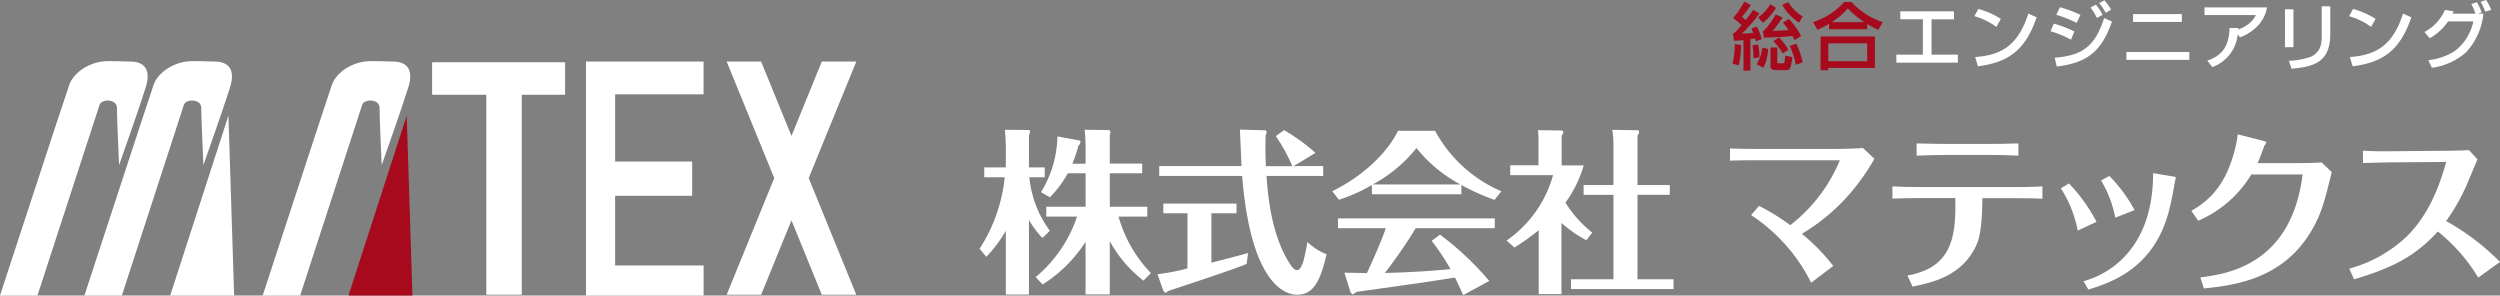 <svg height="42.612" viewBox="0 0 360.494 42.612" width="360.494" xmlns="http://www.w3.org/2000/svg"><rect x="0" y="0" width="360.494" height="42.612" fill="#808080" stroke="none"/><path d="m438.7 63.2v4.687h7.812v28.834h5.113v-28.834h6.25v-4.687z" fill="#fff" transform="translate(-376.388 -54.223)"/><path d="m599.1 62.5h-4.2v33.734h16.959v-4.334h-12.759v-10.04h11.107v-4.943h-11.107v-9.687h12.755v-4.73z" fill="#fff" transform="translate(-510.401 -53.623)"/><path d="m751.421 62.5-4.375 10.724-4.375-10.724h-4.971l6.86 16.8-6.86 16.821h4.971l4.375-10.721 4.375 10.724h4.971l-6.86-16.824 6.86-16.8z" fill="#fff" transform="translate(-632.918 -53.623)"/><path d="m353.8 143.336h9.218l-.824-25.936z" fill="#a60a1c" transform="translate(-303.547 -100.725)"/><g fill="#fff"><path d="m272.1 95.891h-5.4s9.5-29.047 9.985-30.4c.639-1.8 3.011-3.395 5.554-3.395s1.79.057 3.253.057 3.153.668 2.216 3.693-3.849 11.235-3.849 11.235-.327-7.159-.312-8.224c.028-1.349-2.216-1.349-2.5-.469l-8.948 27.5" transform="translate(-228.818 -53.28)"/><path d="m182.018 143.336h-9.218l8.394-25.936z" transform="translate(-148.256 -100.725)"/><path d="m91.1 95.891h-5.4s9.5-29.047 9.985-30.4c.639-1.8 3.011-3.395 5.554-3.395s1.79.057 3.253.057 3.153.668 2.216 3.693-3.849 11.235-3.849 11.235-.327-7.159-.312-8.224c.028-1.349-2.216-1.349-2.5-.469z" transform="translate(-73.527 -53.28)"/><path d="m5.4 95.891h-5.4s9.5-29.047 10-30.4c.639-1.8 3.011-3.395 5.554-3.395s1.79.057 3.253.057 3.153.668 2.216 3.693-3.849 11.235-3.849 11.235-.327-7.159-.312-8.224c.028-1.349-2.216-1.349-2.5-.469z" transform="translate(0 -53.28)"/><path d="m1003.562 147.31a13.463 13.463 0 0 1 -1.946-2.6v10.752h-3.338v-9.19a18.949 18.949 0 0 1 -2.812 3.75l-.966-1.165a23.2 23.2 0 0 0 3.622-10.3h-2.954v-1.42h3.111v-3.068c0-.4-.071-1.719-.128-2.358l3.466.028c.128 0 .156.227.156.256a2.107 2.107 0 0 1 -.156.526v4.616h2.273v1.42h-2.216a15.5 15.5 0 0 0 2.954 7.713zm-.98 5.639a19.3 19.3 0 0 0 5.966-8.721h-4.432v-1.42h5.667v-4.829h-2.557a16.3 16.3 0 0 1 -2.585 3.466l-1.293-.739a15.8 15.8 0 0 0 2.372-8.039l3.167.582a.227.227 0 0 1 .156.256.91.91 0 0 1 -.3.511 20.537 20.537 0 0 1 -.866 2.585h1.9v-2.756c0-.426-.071-1.747-.128-2.145l3.522.057a.455.455 0 0 1 .2.284 2.02 2.02 0 0 1 -.1.455v4.091h4.673v1.392h-4.673v4.829h5.412v1.42h-4.148a19.216 19.216 0 0 0 4.659 8.139l-1.065 1.094a18.1 18.1 0 0 1 -4.858-5.7v7.684h-3.494v-7.585a19.961 19.961 0 0 1 -6.193 6.15z" transform="translate(-853.243 -112.994)"/><path d="m1182.87 150.789c.838-.227 4.559-1.165 5.284-1.392l-.2 1.562c-1.676.753-10.752 3.721-11.15 3.849s-.412.327-.511.327-.3-.17-.384-.384l-.809-2.3a30.216 30.216 0 0 0 4.318-.838v-7.954h-3.48v-1.392h10.553v1.392h-3.622zm7.414-19.1c.256 0 .554 0 .554.227a3.126 3.126 0 0 1 -.156.554c-.057 2.685.028 3.764.057 4.4h3.792a23.236 23.236 0 0 0 -2.372-4.332l1.193-.866a28.1 28.1 0 0 1 4.531 3.281l-3.139 1.9h4.247v1.42h-8.167c.227 3.721.909 8.593 3.111 12.272.525.866.909 1.321 1.293 1.321s.739-.653.937-1.42c.3-1.136.454-2.074.554-2.656a7.971 7.971 0 0 0 2.756 1.775c-1.065 4.787-2.372 5.838-4.3 5.838s-6.676-2.045-7.869-17.13h-11.96v-1.42h11.86c-.028-.937-.2-4.829-.227-5.255z" transform="translate(-1008.191 -112.908)"/><path d="m1371.121 141.947h-12.9v-1.335a23.565 23.565 0 0 1 -4.758 2.131l-.966-1.236c4.375-2.131 7.911-5.483 9.488-8.707h5.341a19.715 19.715 0 0 0 9.559 8.721l-.98 1.236a32.529 32.529 0 0 1 -4.787-2.145zm-3.082 5.824a43.035 43.035 0 0 1 7.1 6.676l-3.75 2.045c-.454-.98-.753-1.676-1.193-2.528-2.145.327-4.3.682-6.448.966l-7.741 1.094a2.606 2.606 0 0 1 -.554.355c-.071 0-.284-.2-.327-.327l-.867-2.784c.511 0 2.756.028 3.239.057.355-.781 1.918-4.148 2.727-6.477h-6.9v-1.42h22.612v1.42h-11.406a68.193 68.193 0 0 1 -4.446 6.449q4.751-.106 9.46-.554a30.743 30.743 0 0 0 -2.713-4.077zm2.954-7.23a20.423 20.423 0 0 1 -6.349-5.255 20.372 20.372 0 0 1 -6.321 5.255z" transform="translate(-1160.393 -113.937)"/><path d="m1541.005 147.723a17.921 17.921 0 0 1 -3.594-2.5v10.269h-3.281v-9.218a36.253 36.253 0 0 1 -3.494 2.5l-1.136-1.008a17.009 17.009 0 0 0 6.7-9.431h-6.178v-1.42h4.076v-3.281a12.527 12.527 0 0 0 -.071-1.79l3.338.057c.128 0 .3 0 .3.227s-.028.156-.227.526v4.275h3.181a17.525 17.525 0 0 1 -2.627 5.369 16.474 16.474 0 0 0 3.863 4.318zm-.4-6.548v-1.42h4.3v-6.055a12.014 12.014 0 0 0 -.17-1.9l3.537.057c.128 0 .327 0 .327.256s-.071.256-.227.511v7.13h4.659v1.42h-4.659v12.173h5.2v1.42h-14.786v-1.42h6.122v-12.172z" transform="translate(-1312.252 -113.08)"/><path d="m1760.518 152.061c-1.363 0-2.784 0-4.218.057v-1.761c1.008.057 3.054.071 4.2.071h10.6c.355 0 2.528 0 4.375-.128l1.648 1.548a31.648 31.648 0 0 1 -3.366 4.829 28.451 28.451 0 0 1 -7.1 5.994 27.63 27.63 0 0 1 4.531 4.63l-3.188 2.416a24.887 24.887 0 0 0 -8.65-9.744l1.136-1.335a31.725 31.725 0 0 1 4.5 2.784 22.933 22.933 0 0 0 7.13-9.3c0-.128 0-.057-.156-.057z" transform="translate(-1506.838 -128.952)"/><path d="m1923.359 164.662c6.022-1.136 7.1-4.929 6.9-11.178h-5.014c-1.562 0-2.855.028-4.048.071v-1.761c1.335.071 2.684.1 4.048.1h13.536c.71 0 2.627 0 4.048-.1v1.775c-.909-.057-2.329-.071-3.991-.071h-4.673c0 4.9-.653 6.349-.866 6.775-2.045 4.531-6.576 5.44-9.2 5.966zm5.625-17.4c-1.364 0-3.281.057-4.3.1v-1.762c2.358.071 4.076.071 4.3.071h6.164c.455 0 2.173 0 4.218-.071v1.761c-1.065-.057-2.812-.1-4.119-.1z" transform="translate(-1648.315 -124.919)"/><path d="m2093.364 177.277a24.321 24.321 0 0 1 3.978 5.539l-2.713 1.264a17.237 17.237 0 0 0 -2.429-6.093zm15.128-.98c.1.028.284.057.284.17s-.127.426-.127.526c-.327 1.846-.483 2.784-.881 4.318-2.173 8.167-8.167 10.2-11.6 11.278l-.71-1.207c3.012-.81 10.042-4.091 10.042-15.582zm-9.3-.1a21.87 21.87 0 0 1 3.636 4.929l-2.784 1.094a16.4 16.4 0 0 0 -2.045-5.369z" transform="translate(-1795.027 -150.83)"/><path d="m2224.7 147.422c3.167-1.776 4.957-4.3 6.051-8.039a17.737 17.737 0 0 0 .639-2.983l3.693.937c.3.071.426.156.426.227a2.493 2.493 0 0 1 -.285.483c-.284.71-.653 1.846-.98 2.5h5.241c2.529 0 3.395-.057 3.992-.1l1.463 1.392c-1.037 4.219-1.52 6.278-3.267 9.005-4.049 6.349-10.6 7.329-15.17 7.77l-.512-1.591c3.991-.483 13.153-1.918 14.744-14.843h-7.386a16.623 16.623 0 0 1 -7.67 6.676z" transform="translate(-1908.707 -117.026)"/><path d="m2403.593 170.78a25.1 25.1 0 0 0 -5.824-6.647c-3.281 3.594-6.548 5.241-12.087 6.9l-.682-1.548a19.388 19.388 0 0 0 8.138-4.5c3.495-3.338 4.986-7.869 5.838-10.88l-7.585.057c-.937 0-3.437.071-4.4.1l-.028-1.775c1.647.071 2.627.1 4.4.071l6.9-.057c.355 0 3.082-.028 3.991-.1l1.236 1.335c-.128.256-1.094 2.585-1.293 3.054a27.892 27.892 0 0 1 -3.239 5.838 34.07 34.07 0 0 1 7.77 5.895z" transform="translate(-2046.238 -130.753)"/></g><path d="m1758.8 10.648a11.592 11.592 0 0 0 .341-2.841l.9.142a12.455 12.455 0 0 1 -.1 1.52 6.492 6.492 0 0 1 -.256 1.406zm3.892-7.258a21.158 21.158 0 0 1 -2.543 2.926c.724-.028 1.378-.085 1.634-.114a5.346 5.346 0 0 0 -.256-.625l.781-.3a8.663 8.663 0 0 1 .71 1.818l-.838.327-.113-.422-.682.114v4.531h-.994v-4.405c-.526.057-.909.071-1.35.1l-.185-1.008c.227-.1.384-.2 1.264-1.236a13.218 13.218 0 0 0 -1.221-1.051 11.8 11.8 0 0 0 1.601-2.345l.952.469a11.364 11.364 0 0 1 -1.292 1.719 3.932 3.932 0 0 1 .54.469c.54-.682.81-1.079 1.08-1.477zm-.867 6.463a14.682 14.682 0 0 0 -.128-1.875l.81-.1a9.2 9.2 0 0 1 .185 1.847zm.469.881a5.935 5.935 0 0 0 .81-2.415l.838.2a6.417 6.417 0 0 1 -.682 2.713zm.213-6.775a6.077 6.077 0 0 0 1.761-1.9l.8.54a7.471 7.471 0 0 1 -1.875 2.145zm4.417.227a9.936 9.936 0 0 1 1.776 2.471l-.952.582a4.585 4.585 0 0 0 -.312-.582l-1.747.142-2.344.085-.17-.923a1.065 1.065 0 0 0 .369-.312 10.882 10.882 0 0 0 1.477-2.1l1.008.426a20.311 20.311 0 0 1 -1.42 1.946l2.273-.114a8.068 8.068 0 0 0 -.81-1.079zm-1.662 6.164c0 .2.043.241.227.241h.54c.142 0 .213-.028.256-.142a6.059 6.059 0 0 0 .114-.966l1.037.213c-.2 1.506-.284 1.875-.866 1.875h-1.506c-.27 0-.781-.043-.781-.54v-2.731h.994zm.753-1.193a7.013 7.013 0 0 0 -1.321-1.761l.81-.54a7.3 7.3 0 0 1 1.349 1.79zm.838-7.386a6.275 6.275 0 0 0 2.06 2.06l-.511.909a7.7 7.7 0 0 1 -2.429-2.571zm1.08 9.034a12.568 12.568 0 0 0 -.852-2.713l.909-.341a11.389 11.389 0 0 1 .938 2.7z" fill="#a60a1c" transform="translate(-1508.983 -1.459)"/><path d="m1842.915 5.153a12.446 12.446 0 0 1 -1.676.852l-.639-1.094a10.425 10.425 0 0 0 4.5-2.911h1.037a10.654 10.654 0 0 0 4.517 2.912l-.654 1.108a13.079 13.079 0 0 1 -1.591-.838v.753h-5.509zm-1.222 1.818h7.826v4.545h-6.733v.327h-1.108zm1.108 3.565h5.61v-2.57h-5.61zm5.213-5.625a11.474 11.474 0 0 1 -2.4-1.989 10.206 10.206 0 0 1 -2.316 1.989z" fill="#a60a1c" transform="translate(-1579.164 -1.716)"/><path d="m1933.5 11.5v1.151h-3.224v5.1h3.792v1.149h-8.868v-1.15h3.821v-5.1h-3.253v-1.15z" fill="#fff" transform="translate(-1651.747 -9.867)"/><path d="m2007.567 11.685a9.872 9.872 0 0 0 -3.167-1.548l.568-1.037a11.528 11.528 0 0 1 3.253 1.435zm-3.053 4.346c3.821-.27 6.193-1.7 7.67-6.264l1.193.54c-1.562 4.517-3.835 6.477-8.466 7.059z" fill="#fff" transform="translate(-1719.698 -7.808)"/><path d="m2084.655 5.982a15.328 15.328 0 0 0 -2.955-1.222l.469-1.094a17 17 0 0 1 2.969 1.122zm-2.358 2.6c4.019-.327 5.81-1.633 7.13-5.724l1.136.511c-1.378 3.863-3.154 5.937-7.968 6.477zm3.167-5.028a16.409 16.409 0 0 0 -2.926-1.151l.511-1.108a18.9 18.9 0 0 1 2.969 1.108zm2.926-.71a9.878 9.878 0 0 0 -.923-1.506l.781-.412a9.8 9.8 0 0 1 .966 1.463zm1.278-.739a9.4 9.4 0 0 0 -.951-1.405l.753-.4a7.9 7.9 0 0 1 .966 1.349z" fill="#fff" transform="translate(-1786.018 -.258)"/><path d="m2167.776 20.9h-9.076v-1.132h9.076zm-1.079-5.468h-7.031v-1.132h7.031z" fill="#fff" transform="translate(-1852.082 -12.269)"/><path d="m2238.4 15.184c2.5-.838 3.14-2.514 3.211-4.716h1.278a1.3 1.3 0 0 0 -.014.227 5.3 5.3 0 0 0 1.775-1.065 3.242 3.242 0 0 0 .753-1.023h-7.403v-1.107h9.02a5.2 5.2 0 0 1 -1.421 2.741 6.89 6.89 0 0 1 -2.471 1.577l-.341-.412a5.58 5.58 0 0 1 -3.65 4.7z" fill="#fff" transform="translate(-1920.117 -6.435)"/><path d="m2320.921 12.295h-1.221v-5.455h1.221zm5.313-1.9c0 4.261-2.614 4.7-5.582 5.014l-.383-1.151a10.689 10.689 0 0 0 2.954-.511 2.5 2.5 0 0 0 1.62-1.676 4.1 4.1 0 0 0 .156-1.108v-4.563h1.236z" fill="#fff" transform="translate(-1990.213 -5.491)"/><path d="m2387.968 11.685a9.869 9.869 0 0 0 -3.167-1.548l.568-1.037a11.529 11.529 0 0 1 3.253 1.435zm-3.053 4.346c3.82-.27 6.193-1.7 7.67-6.264l1.193.54c-1.562 4.517-3.835 6.477-8.466 7.059z" fill="#fff" transform="translate(-2046.067 -7.808)"/><path d="m2461.2 4.616a6.546 6.546 0 0 0 2.969-3.182l1.25.2-.142.341h3.3a7.745 7.745 0 0 0 -.611-1.392l.81-.27a7.348 7.348 0 0 1 .682 1.477l-.583.185h.838a9.6 9.6 0 0 1 -2.486 5.554 9.219 9.219 0 0 1 -4.943 2.244l-.511-1.094a9.072 9.072 0 0 0 3.778-1.293 7.219 7.219 0 0 0 2.713-4.3h-3.637a8.109 8.109 0 0 1 -2.642 2.429zm8.778-2.926a8.39 8.39 0 0 0 -.667-1.435l.809-.255a7.833 7.833 0 0 1 .71 1.42z" fill="#fff" transform="translate(-2111.614)"/></svg>